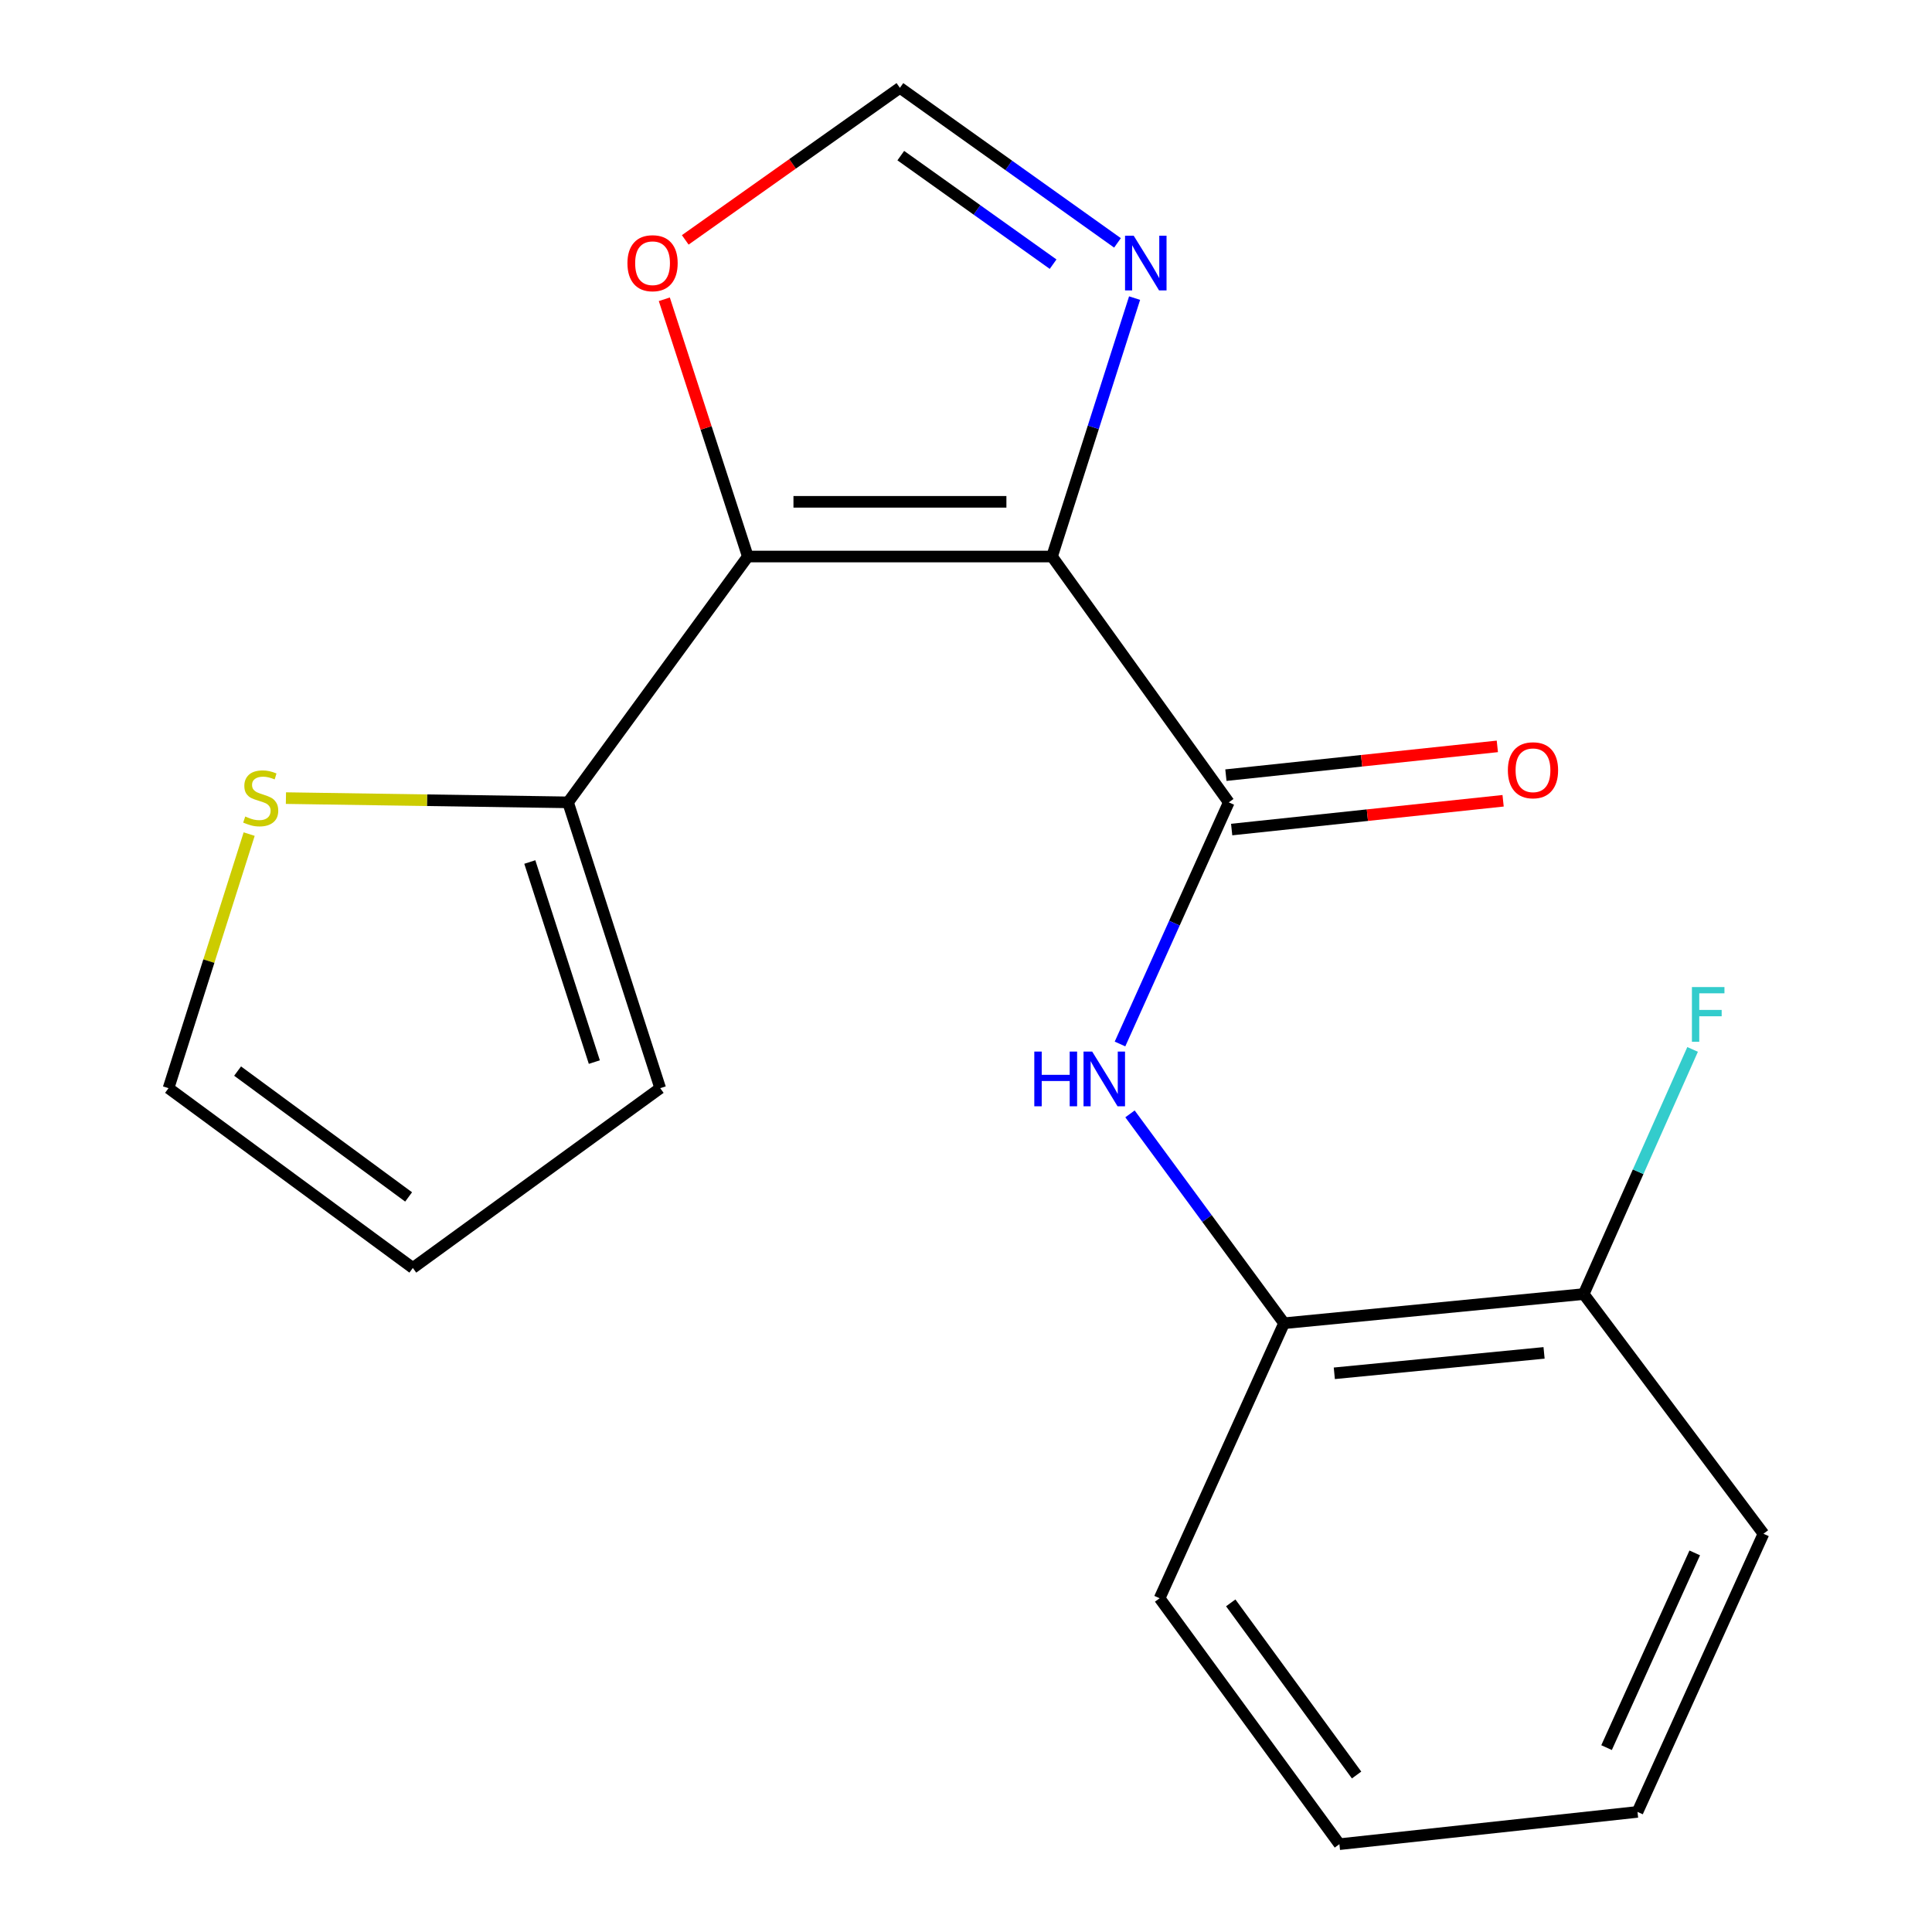 <?xml version='1.0' encoding='iso-8859-1'?>
<svg version='1.1' baseProfile='full'
              xmlns='http://www.w3.org/2000/svg'
                      xmlns:rdkit='http://www.rdkit.org/xml'
                      xmlns:xlink='http://www.w3.org/1999/xlink'
                  xml:space='preserve'
width='1000px' height='1000px' viewBox='0 0 1000 1000'>
<!-- END OF HEADER -->
<rect style='opacity:1.0;fill:#FFFFFF;stroke:none' width='1000' height='1000' x='0' y='0'> </rect>
<path class='bond-0' d='M 544.531,288.056 L 387.075,288.056' style='fill:none;fill-rule:evenodd;stroke:#000000;stroke-width:6px;stroke-linecap:butt;stroke-linejoin:miter;stroke-opacity:1' />
<path class='bond-0' d='M 520.913,259.742 L 410.694,259.742' style='fill:none;fill-rule:evenodd;stroke:#000000;stroke-width:6px;stroke-linecap:butt;stroke-linejoin:miter;stroke-opacity:1' />
<path class='bond-1' d='M 544.531,288.056 L 636.016,415.295' style='fill:none;fill-rule:evenodd;stroke:#000000;stroke-width:6px;stroke-linecap:butt;stroke-linejoin:miter;stroke-opacity:1' />
<path class='bond-2' d='M 544.531,288.056 L 565.896,221.178' style='fill:none;fill-rule:evenodd;stroke:#000000;stroke-width:6px;stroke-linecap:butt;stroke-linejoin:miter;stroke-opacity:1' />
<path class='bond-2' d='M 565.896,221.178 L 587.261,154.3' style='fill:none;fill-rule:evenodd;stroke:#0000FF;stroke-width:6px;stroke-linecap:butt;stroke-linejoin:miter;stroke-opacity:1' />
<path class='bond-3' d='M 387.075,288.056 L 294.018,415.295' style='fill:none;fill-rule:evenodd;stroke:#000000;stroke-width:6px;stroke-linecap:butt;stroke-linejoin:miter;stroke-opacity:1' />
<path class='bond-5' d='M 387.075,288.056 L 365.463,221.481' style='fill:none;fill-rule:evenodd;stroke:#000000;stroke-width:6px;stroke-linecap:butt;stroke-linejoin:miter;stroke-opacity:1' />
<path class='bond-5' d='M 365.463,221.481 L 343.85,154.906' style='fill:none;fill-rule:evenodd;stroke:#FF0000;stroke-width:6px;stroke-linecap:butt;stroke-linejoin:miter;stroke-opacity:1' />
<path class='bond-4' d='M 636.016,415.295 L 607.864,477.831' style='fill:none;fill-rule:evenodd;stroke:#000000;stroke-width:6px;stroke-linecap:butt;stroke-linejoin:miter;stroke-opacity:1' />
<path class='bond-4' d='M 607.864,477.831 L 579.712,540.367' style='fill:none;fill-rule:evenodd;stroke:#0000FF;stroke-width:6px;stroke-linecap:butt;stroke-linejoin:miter;stroke-opacity:1' />
<path class='bond-9' d='M 637.508,429.373 L 707.757,421.927' style='fill:none;fill-rule:evenodd;stroke:#000000;stroke-width:6px;stroke-linecap:butt;stroke-linejoin:miter;stroke-opacity:1' />
<path class='bond-9' d='M 707.757,421.927 L 778.006,414.481' style='fill:none;fill-rule:evenodd;stroke:#FF0000;stroke-width:6px;stroke-linecap:butt;stroke-linejoin:miter;stroke-opacity:1' />
<path class='bond-9' d='M 634.524,401.217 L 704.772,393.771' style='fill:none;fill-rule:evenodd;stroke:#000000;stroke-width:6px;stroke-linecap:butt;stroke-linejoin:miter;stroke-opacity:1' />
<path class='bond-9' d='M 704.772,393.771 L 775.021,386.325' style='fill:none;fill-rule:evenodd;stroke:#FF0000;stroke-width:6px;stroke-linecap:butt;stroke-linejoin:miter;stroke-opacity:1' />
<path class='bond-6' d='M 578.411,125.715 L 522.099,85.585' style='fill:none;fill-rule:evenodd;stroke:#0000FF;stroke-width:6px;stroke-linecap:butt;stroke-linejoin:miter;stroke-opacity:1' />
<path class='bond-6' d='M 522.099,85.585 L 465.788,45.455' style='fill:none;fill-rule:evenodd;stroke:#000000;stroke-width:6px;stroke-linecap:butt;stroke-linejoin:miter;stroke-opacity:1' />
<path class='bond-6' d='M 545.085,136.733 L 505.667,108.642' style='fill:none;fill-rule:evenodd;stroke:#0000FF;stroke-width:6px;stroke-linecap:butt;stroke-linejoin:miter;stroke-opacity:1' />
<path class='bond-6' d='M 505.667,108.642 L 466.249,80.551' style='fill:none;fill-rule:evenodd;stroke:#000000;stroke-width:6px;stroke-linecap:butt;stroke-linejoin:miter;stroke-opacity:1' />
<path class='bond-7' d='M 294.018,415.295 L 221.008,414.197' style='fill:none;fill-rule:evenodd;stroke:#000000;stroke-width:6px;stroke-linecap:butt;stroke-linejoin:miter;stroke-opacity:1' />
<path class='bond-7' d='M 221.008,414.197 L 147.999,413.1' style='fill:none;fill-rule:evenodd;stroke:#CCCC00;stroke-width:6px;stroke-linecap:butt;stroke-linejoin:miter;stroke-opacity:1' />
<path class='bond-10' d='M 294.018,415.295 L 341.726,563.234' style='fill:none;fill-rule:evenodd;stroke:#000000;stroke-width:6px;stroke-linecap:butt;stroke-linejoin:miter;stroke-opacity:1' />
<path class='bond-10' d='M 274.227,446.176 L 307.623,549.733' style='fill:none;fill-rule:evenodd;stroke:#000000;stroke-width:6px;stroke-linecap:butt;stroke-linejoin:miter;stroke-opacity:1' />
<path class='bond-8' d='M 584.88,576.537 L 624.754,630.721' style='fill:none;fill-rule:evenodd;stroke:#0000FF;stroke-width:6px;stroke-linecap:butt;stroke-linejoin:miter;stroke-opacity:1' />
<path class='bond-8' d='M 624.754,630.721 L 664.629,684.904' style='fill:none;fill-rule:evenodd;stroke:#000000;stroke-width:6px;stroke-linecap:butt;stroke-linejoin:miter;stroke-opacity:1' />
<path class='bond-19' d='M 354.685,124.164 L 410.236,84.809' style='fill:none;fill-rule:evenodd;stroke:#FF0000;stroke-width:6px;stroke-linecap:butt;stroke-linejoin:miter;stroke-opacity:1' />
<path class='bond-19' d='M 410.236,84.809 L 465.788,45.455' style='fill:none;fill-rule:evenodd;stroke:#000000;stroke-width:6px;stroke-linecap:butt;stroke-linejoin:miter;stroke-opacity:1' />
<path class='bond-11' d='M 128.968,431.727 L 108.101,497.48' style='fill:none;fill-rule:evenodd;stroke:#CCCC00;stroke-width:6px;stroke-linecap:butt;stroke-linejoin:miter;stroke-opacity:1' />
<path class='bond-11' d='M 108.101,497.48 L 87.233,563.234' style='fill:none;fill-rule:evenodd;stroke:#000000;stroke-width:6px;stroke-linecap:butt;stroke-linejoin:miter;stroke-opacity:1' />
<path class='bond-12' d='M 664.629,684.904 L 819.725,669.804' style='fill:none;fill-rule:evenodd;stroke:#000000;stroke-width:6px;stroke-linecap:butt;stroke-linejoin:miter;stroke-opacity:1' />
<path class='bond-12' d='M 690.637,710.82 L 799.204,700.249' style='fill:none;fill-rule:evenodd;stroke:#000000;stroke-width:6px;stroke-linecap:butt;stroke-linejoin:miter;stroke-opacity:1' />
<path class='bond-15' d='M 664.629,684.904 L 600.215,827.26' style='fill:none;fill-rule:evenodd;stroke:#000000;stroke-width:6px;stroke-linecap:butt;stroke-linejoin:miter;stroke-opacity:1' />
<path class='bond-13' d='M 341.726,563.234 L 213.685,656.292' style='fill:none;fill-rule:evenodd;stroke:#000000;stroke-width:6px;stroke-linecap:butt;stroke-linejoin:miter;stroke-opacity:1' />
<path class='bond-20' d='M 87.233,563.234 L 213.685,656.292' style='fill:none;fill-rule:evenodd;stroke:#000000;stroke-width:6px;stroke-linecap:butt;stroke-linejoin:miter;stroke-opacity:1' />
<path class='bond-20' d='M 122.983,554.388 L 211.499,619.529' style='fill:none;fill-rule:evenodd;stroke:#000000;stroke-width:6px;stroke-linecap:butt;stroke-linejoin:miter;stroke-opacity:1' />
<path class='bond-14' d='M 819.725,669.804 L 847.907,606.491' style='fill:none;fill-rule:evenodd;stroke:#000000;stroke-width:6px;stroke-linecap:butt;stroke-linejoin:miter;stroke-opacity:1' />
<path class='bond-14' d='M 847.907,606.491 L 876.088,543.179' style='fill:none;fill-rule:evenodd;stroke:#33CCCC;stroke-width:6px;stroke-linecap:butt;stroke-linejoin:miter;stroke-opacity:1' />
<path class='bond-16' d='M 819.725,669.804 L 912.767,793.865' style='fill:none;fill-rule:evenodd;stroke:#000000;stroke-width:6px;stroke-linecap:butt;stroke-linejoin:miter;stroke-opacity:1' />
<path class='bond-17' d='M 600.215,827.26 L 693.273,954.545' style='fill:none;fill-rule:evenodd;stroke:#000000;stroke-width:6px;stroke-linecap:butt;stroke-linejoin:miter;stroke-opacity:1' />
<path class='bond-17' d='M 637.03,829.642 L 702.171,918.742' style='fill:none;fill-rule:evenodd;stroke:#000000;stroke-width:6px;stroke-linecap:butt;stroke-linejoin:miter;stroke-opacity:1' />
<path class='bond-21' d='M 912.767,793.865 L 847.567,937.84' style='fill:none;fill-rule:evenodd;stroke:#000000;stroke-width:6px;stroke-linecap:butt;stroke-linejoin:miter;stroke-opacity:1' />
<path class='bond-21' d='M 877.195,803.781 L 831.555,904.564' style='fill:none;fill-rule:evenodd;stroke:#000000;stroke-width:6px;stroke-linecap:butt;stroke-linejoin:miter;stroke-opacity:1' />
<path class='bond-18' d='M 693.273,954.545 L 847.567,937.84' style='fill:none;fill-rule:evenodd;stroke:#000000;stroke-width:6px;stroke-linecap:butt;stroke-linejoin:miter;stroke-opacity:1' />
<path  class='atom-3' d='M 586.798 121.993
L 596.078 136.993
Q 596.998 138.473, 598.478 141.153
Q 599.958 143.833, 600.038 143.993
L 600.038 121.993
L 603.798 121.993
L 603.798 150.313
L 599.918 150.313
L 589.958 133.913
Q 588.798 131.993, 587.558 129.793
Q 586.358 127.593, 585.998 126.913
L 585.998 150.313
L 582.318 150.313
L 582.318 121.993
L 586.798 121.993
' fill='#0000FF'/>
<path  class='atom-5' d='M 535.351 544.292
L 539.191 544.292
L 539.191 556.332
L 553.671 556.332
L 553.671 544.292
L 557.511 544.292
L 557.511 572.612
L 553.671 572.612
L 553.671 559.532
L 539.191 559.532
L 539.191 572.612
L 535.351 572.612
L 535.351 544.292
' fill='#0000FF'/>
<path  class='atom-5' d='M 565.311 544.292
L 574.591 559.292
Q 575.511 560.772, 576.991 563.452
Q 578.471 566.132, 578.551 566.292
L 578.551 544.292
L 582.311 544.292
L 582.311 572.612
L 578.431 572.612
L 568.471 556.212
Q 567.311 554.292, 566.071 552.092
Q 564.871 549.892, 564.511 549.212
L 564.511 572.612
L 560.831 572.612
L 560.831 544.292
L 565.311 544.292
' fill='#0000FF'/>
<path  class='atom-6' d='M 324.762 136.233
Q 324.762 129.433, 328.122 125.633
Q 331.482 121.833, 337.762 121.833
Q 344.042 121.833, 347.402 125.633
Q 350.762 129.433, 350.762 136.233
Q 350.762 143.113, 347.362 147.033
Q 343.962 150.913, 337.762 150.913
Q 331.522 150.913, 328.122 147.033
Q 324.762 143.153, 324.762 136.233
M 337.762 147.713
Q 342.082 147.713, 344.402 144.833
Q 346.762 141.913, 346.762 136.233
Q 346.762 130.673, 344.402 127.873
Q 342.082 125.033, 337.762 125.033
Q 333.442 125.033, 331.082 127.833
Q 328.762 130.633, 328.762 136.233
Q 328.762 141.953, 331.082 144.833
Q 333.442 147.713, 337.762 147.713
' fill='#FF0000'/>
<path  class='atom-8' d='M 126.942 422.624
Q 127.262 422.744, 128.582 423.304
Q 129.902 423.864, 131.342 424.224
Q 132.822 424.544, 134.262 424.544
Q 136.942 424.544, 138.502 423.264
Q 140.062 421.944, 140.062 419.664
Q 140.062 418.104, 139.262 417.144
Q 138.502 416.184, 137.302 415.664
Q 136.102 415.144, 134.102 414.544
Q 131.582 413.784, 130.062 413.064
Q 128.582 412.344, 127.502 410.824
Q 126.462 409.304, 126.462 406.744
Q 126.462 403.184, 128.862 400.984
Q 131.302 398.784, 136.102 398.784
Q 139.382 398.784, 143.102 400.344
L 142.182 403.424
Q 138.782 402.024, 136.222 402.024
Q 133.462 402.024, 131.942 403.184
Q 130.422 404.304, 130.462 406.264
Q 130.462 407.784, 131.222 408.704
Q 132.022 409.624, 133.142 410.144
Q 134.302 410.664, 136.222 411.264
Q 138.782 412.064, 140.302 412.864
Q 141.822 413.664, 142.902 415.304
Q 144.022 416.904, 144.022 419.664
Q 144.022 423.584, 141.382 425.704
Q 138.782 427.784, 134.422 427.784
Q 131.902 427.784, 129.982 427.224
Q 128.102 426.704, 125.862 425.784
L 126.942 422.624
' fill='#CCCC00'/>
<path  class='atom-10' d='M 780.472 398.685
Q 780.472 391.885, 783.832 388.085
Q 787.192 384.285, 793.472 384.285
Q 799.752 384.285, 803.112 388.085
Q 806.472 391.885, 806.472 398.685
Q 806.472 405.565, 803.072 409.485
Q 799.672 413.365, 793.472 413.365
Q 787.232 413.365, 783.832 409.485
Q 780.472 405.605, 780.472 398.685
M 793.472 410.165
Q 797.792 410.165, 800.112 407.285
Q 802.472 404.365, 802.472 398.685
Q 802.472 393.125, 800.112 390.325
Q 797.792 387.485, 793.472 387.485
Q 789.152 387.485, 786.792 390.285
Q 784.472 393.085, 784.472 398.685
Q 784.472 404.405, 786.792 407.285
Q 789.152 410.165, 793.472 410.165
' fill='#FF0000'/>
<path  class='atom-15' d='M 875.734 510.898
L 892.574 510.898
L 892.574 514.138
L 879.534 514.138
L 879.534 522.738
L 891.134 522.738
L 891.134 526.018
L 879.534 526.018
L 879.534 539.218
L 875.734 539.218
L 875.734 510.898
' fill='#33CCCC'/>
</svg>
